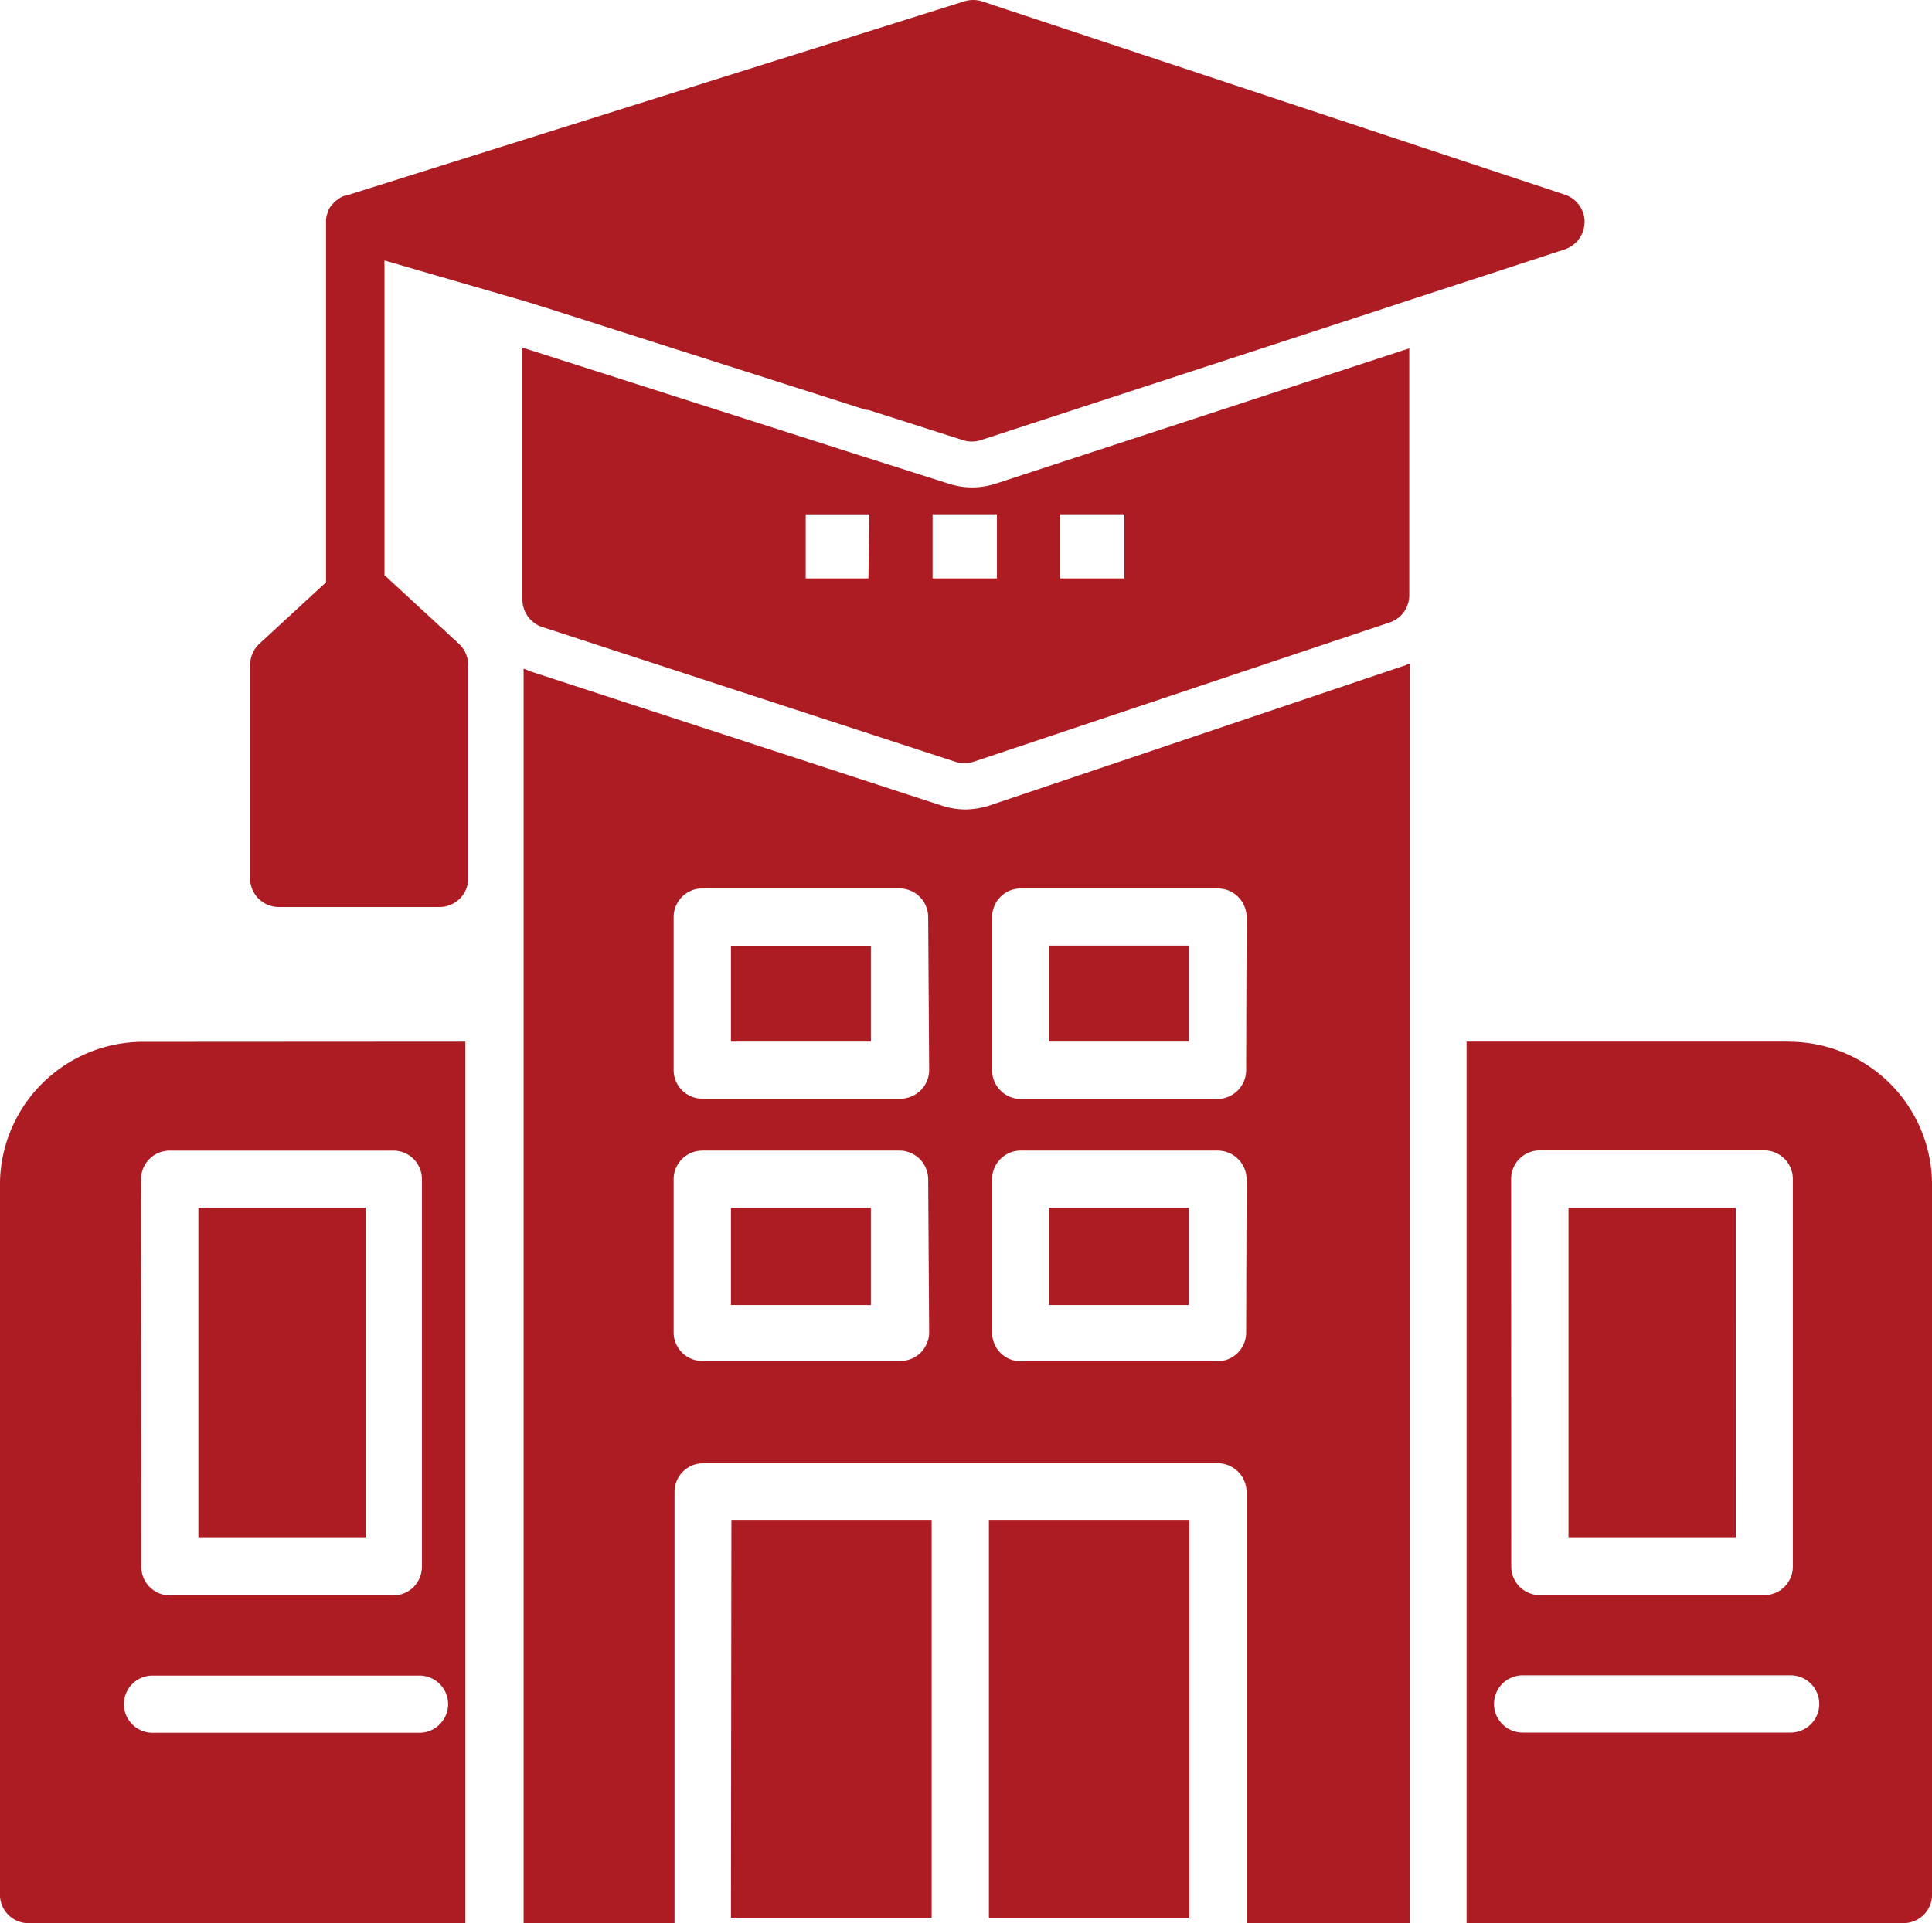 <svg xmlns="http://www.w3.org/2000/svg" xmlns:xlink="http://www.w3.org/1999/xlink" width="41.738" height="41.557" viewBox="0 0 41.738 41.557">
  <defs>
    <clipPath id="clip-path">
      <path id="Path_14243" data-name="Path 14243" d="M0,13.334H41.738V-28.223H0Z" transform="translate(0 28.223)" fill="none"/>
    </clipPath>
  </defs>
  <g id="Group_35340" data-name="Group 35340" transform="translate(0 28.223)">
    <g id="Group_35339" data-name="Group 35339" transform="translate(0 -28.223)" clip-path="url(#clip-path)">
      <g id="Group_35338" data-name="Group 35338" transform="translate(-0.001 0.001)">
        <path id="Path_14242" data-name="Path 14242" d="M6.9,3.354a1.637,1.637,0,0,1-.989.006l-2.1-.668L-3.24.438l-.08-.024V5.857a.622.622,0,0,0,.421.59L6.034,9.363h0a.6.6,0,0,0,.19.029.662.662,0,0,0,.2-.029l9-3.014a.619.619,0,0,0,.415-.593V.429ZM4.155,5.4H2.8V4.016H4.173Zm2.776,0H5.541V4.015h1.39Zm2.752,0H8.3V4.015H9.683ZM6.9,3.354a1.637,1.637,0,0,1-.989.006l-2.1-.668L-3.24.438l-.08-.024V5.857a.622.622,0,0,0,.421.59L6.034,9.363h0a.6.6,0,0,0,.19.029.662.662,0,0,0,.2-.029l9-3.014a.619.619,0,0,0,.415-.593V.429ZM4.155,5.4H2.8V4.016H4.173Zm2.776,0H5.541V4.015h1.39Zm2.752,0H8.3V4.015H9.683ZM-6.707,26.135h-3.613V19h3.613Zm29.6,0H19.279V19h3.613ZM1.185,13.337H4.208V15.41H1.185ZM6.758,25.759h4.33V34.34H6.758Zm-5.563,0H5.521V34.34H1.185ZM8.054,19h3.023V21.1H8.054ZM1.185,19H4.208V21.1H1.185Zm6.869-5.666h3.023V15.41H8.054ZM24.039,15.41H17.077V34.458h9.437a.625.625,0,0,0,.439-.181.617.617,0,0,0,.18-.436V18.5a3.093,3.093,0,0,0-3.092-3.088Zm-6,2.968h0a.618.618,0,0,1,.618-.618h4.849a.618.618,0,0,1,.62.618v8.374a.616.616,0,0,1-.62.618H18.66a.618.618,0,0,1-.618-.618Zm6.039,11.962h-5.79a.618.618,0,1,1,0-1.237h5.79a.618.618,0,1,1,0,1.237M6.758,10.311a1.783,1.783,0,0,1-.495.081,1.629,1.629,0,0,1-.5-.075L-3.176,7.4l-.118-.052V34.458h3.26V25.14a.62.62,0,0,1,.618-.62h11.12a.625.625,0,0,1,.62.62v9.318h3.525V7.238l-.09.038ZM5.467,21.693v0a.621.621,0,0,1-.62.617H.567a.618.618,0,0,1-.62-.617V18.384a.621.621,0,0,1,.62-.62H4.828a.623.623,0,0,1,.618.62Zm0-5.666a.616.616,0,0,1-.191.442.626.626,0,0,1-.448.174H.567a.62.62,0,0,1-.62-.618V12.717a.62.62,0,0,1,.62-.618H4.828a.623.623,0,0,1,.618.618ZM12.315,21.7a.622.622,0,0,1-.61.617H7.45a.618.618,0,0,1-.623-.617V18.384a.618.618,0,0,1,.623-.62h4.255a.626.626,0,0,1,.62.62Zm0-5.666v0a.625.625,0,0,1-.61.615H7.45a.621.621,0,0,1-.623-.618V12.717A.618.618,0,0,1,7.45,12.1h4.255a.623.623,0,0,1,.62.618Zm-23.83-.62A3.093,3.093,0,0,0-14.607,18.5V33.845h0a.618.618,0,0,0,.618.614h9.437V15.41Zm-.044,2.968a.618.618,0,0,1,.62-.617h4.828a.619.619,0,0,1,.439.18.619.619,0,0,1,.181.437v8.374a.625.625,0,0,1-.181.439.619.619,0,0,1-.439.18H-10.96a.617.617,0,0,1-.593-.618Zm6.014,11.962H-11.31a.62.62,0,0,1-.62-.618.62.62,0,0,1,.62-.618h5.765a.621.621,0,0,1,.62.618.621.621,0,0,1-.62.618M19.625-2.3a.625.625,0,0,1-.424.589L15.8-.6l-.585.193L6.58,2.413a.6.6,0,0,1-.19.029A.584.584,0,0,1,6.2,2.413L4.155,1.76H4.109L-2.711-.417l-.237-.074L-3.3-.6l-3-.87v6.8l1.609,1.484a.633.633,0,0,1,.2.455v4.618a.612.612,0,0,1-.186.437.616.616,0,0,1-.442.177H-8.585a.62.62,0,0,1-.618-.62V7.267a.634.634,0,0,1,.2-.455l1.44-1.327v-7.8a.468.468,0,0,1,.041-.2A.207.207,0,0,1-7.5-2.58.539.539,0,0,1-7.411-2.7l.053-.054.113-.08.08-.035h.025l13.364-4.2a.639.639,0,0,1,.386,0l12.6,4.18a.622.622,0,0,1,.417.59Z" transform="translate(14.607 7.098)" fill="#ad1c23"/>
      </g>
    </g>
  </g>
</svg>
